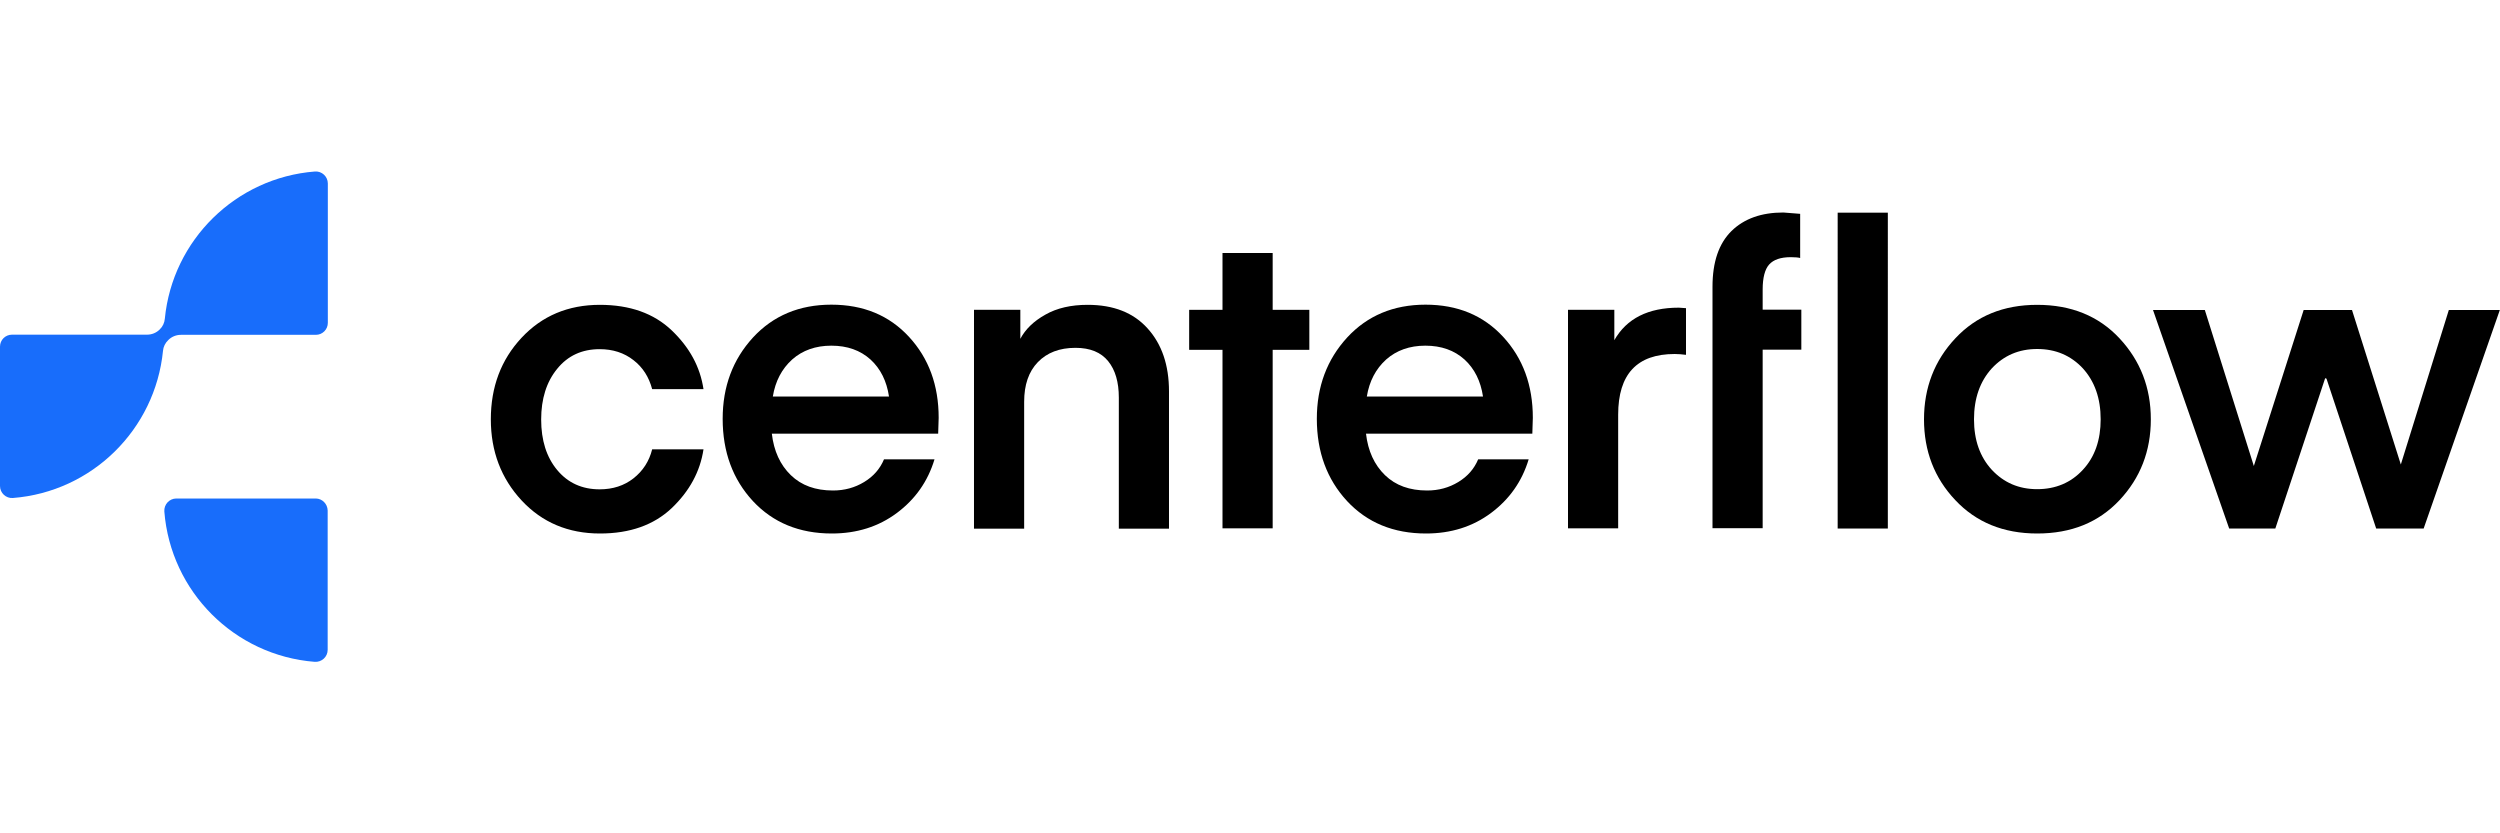 <?xml version="1.0" encoding="utf-8"?>
<!-- Generator: Adobe Illustrator 25.4.1, SVG Export Plug-In . SVG Version: 6.00 Build 0)  -->
<svg version="1.1" id="Laag_1" xmlns="http://www.w3.org/2000/svg" xmlns:xlink="http://www.w3.org/1999/xlink" x="0px" y="0px"
	 viewBox="0 0 1500 500" enable-background="new 0 0 1500 500" xml:space="preserve">
<g>
	<path d="M294.5,251.6c0-19.4,6.1-35.7,18.4-48.9c12.3-13.2,28-19.8,47-19.8c18,0,32.4,5.1,43.1,15.3c10.7,10.2,17.1,21.9,19.1,35.3
		h-30.8c-1.9-7.2-5.6-13.1-11.2-17.4c-5.6-4.4-12.4-6.6-20.3-6.6c-10.6,0-19.1,3.9-25.5,11.8c-6.4,7.8-9.6,18-9.6,30.4
		c0,12.5,3.2,22.6,9.6,30.3c6.4,7.7,14.9,11.6,25.5,11.6c7.9,0,14.7-2.2,20.3-6.6c5.6-4.4,9.4-10.2,11.2-17.4h30.8
		c-2,13.3-8.4,25.1-19.1,35.3C392.3,315,378,320.1,360,320.1c-19,0-34.7-6.6-47-19.8C300.7,287.1,294.5,270.8,294.5,251.6z"/>
	<path d="M562.9,260.2h-99.8c1.2,10.4,5,18.7,11.4,24.9c6.4,6.2,14.8,9.2,25.3,9.2c6.9,0,13.1-1.7,18.7-5.1
		c5.6-3.4,9.5-7.9,11.9-13.6h30.3c-4,13.3-11.6,24-22.6,32.2c-11,8.2-24,12.3-39,12.3c-19.5,0-35.3-6.5-47.4-19.5
		c-12-13-18.1-29.4-18.1-49.3c0-19.4,6.1-35.6,18.2-48.8c12.1-13.1,27.8-19.7,47-19.7c19.2,0,34.7,6.4,46.6,19.3
		c11.9,12.9,17.8,29.1,17.8,48.6L562.9,260.2z M498.8,207.4c-9.4,0-17.3,2.8-23.5,8.3c-6.2,5.6-10.1,13-11.6,22.2h69.7
		c-1.4-9.3-5.1-16.7-11.1-22.2C516.2,210.2,508.4,207.4,498.8,207.4z"/>
	<path d="M612.2,185.9v17.4c3-5.7,8-10.6,15-14.5c7-4,15.5-5.9,25.4-5.9c15.5,0,27.5,4.7,36,14.2c8.5,9.4,12.8,22,12.8,37.7v82.4
		h-30.1v-78.6c0-9.3-2.1-16.6-6.4-21.9c-4.3-5.3-10.8-8-19.6-8c-9.6,0-17.1,2.9-22.6,8.6c-5.5,5.7-8.2,13.6-8.2,23.8v76.1h-30.1
		V185.9H612.2z"/>
	<path d="M763.6,209.9v107.1h-30.1V209.9h-20v-24h20v-34.1h30.1v34.1h22v24H763.6z"/>
	<path d="M919.4,260.2h-99.8c1.2,10.4,5,18.7,11.4,24.9c6.4,6.2,14.8,9.2,25.3,9.2c6.9,0,13.1-1.7,18.7-5.1
		c5.6-3.4,9.5-7.9,11.9-13.6h30.3c-4,13.3-11.6,24-22.6,32.2c-11,8.2-24,12.3-39,12.3c-19.5,0-35.3-6.5-47.4-19.5
		c-12-13-18.1-29.4-18.1-49.3c0-19.4,6.1-35.6,18.2-48.8c12.1-13.1,27.8-19.7,47-19.7c19.2,0,34.7,6.4,46.6,19.3
		c11.9,12.9,17.8,29.1,17.8,48.6L919.4,260.2z M855.2,207.4c-9.4,0-17.3,2.8-23.5,8.3c-6.2,5.6-10.1,13-11.6,22.2h69.7
		c-1.4-9.3-5.1-16.7-11.1-22.2C872.6,210.2,864.8,207.4,855.2,207.4z"/>
	<path d="M1011.6,184.9v28c-2.4-0.3-4.6-0.5-6.8-0.5c-22.6,0-33.9,12.1-33.9,36.4v68.2h-30.1V185.9h27.8v18.2
		c7.4-13,20.3-19.5,38.7-19.5L1011.6,184.9z"/>
	<path d="M1027.5,172c0-14.8,3.8-25.9,11.4-33.4c7.6-7.4,17.9-11.1,31.1-11.1l10.1,0.8v26.5c-1-0.3-2.9-0.5-5.6-0.5
		c-6.1,0-10.4,1.5-13,4.4c-2.6,2.9-3.9,8-3.9,15v12.1h23.2v24h-23.2v107.1h-30.1V172z M1132.7,317.1h-30.1V127.6h30.1V317.1z"/>
	<path d="M1222.3,320.1c-20.2,0-36.6-6.7-49.1-20c-12.6-13.3-18.8-29.5-18.8-48.5c0-19,6.3-35.3,18.8-48.6
		c12.5-13.4,28.9-20.1,49.1-20.1c20.4,0,36.9,6.7,49.4,20.1c12.5,13.4,18.8,29.6,18.8,48.6c0,19-6.3,35.2-18.8,48.5
		C1259.1,313.5,1242.7,320.1,1222.3,320.1z M1184.4,251.6c0,12.5,3.6,22.6,10.7,30.3c7.2,7.7,16.2,11.6,27.2,11.6
		c11.1,0,20.3-3.9,27.4-11.6c7.2-7.7,10.7-17.9,10.7-30.3c0-12.6-3.6-22.8-10.7-30.6c-7.2-7.7-16.3-11.6-27.4-11.6
		c-11,0-20,3.9-27.2,11.6C1188,228.8,1184.4,239,1184.4,251.6z"/>
	<path d="M1425.7,317.1l-29.8-89.9l-0.8-0.3l-29.9,90.2h-27.7l-45.7-131.1h31.1l29.4,93.6l29.9-93.6h29l29.3,92.7l28.8-92.7h30.6
		l-45.7,131.1H1425.7z"/>
</g>
<g>
	<path fill="#186DFB" d="M189.4,299.1h-83.6c-4.2,0-7.5,3.6-7.2,7.8c3.8,48.1,42.1,86.4,90.2,90.2c4.2,0.3,7.8-3,7.8-7.2v-83.6
		C196.5,302.3,193.3,299.1,189.4,299.1z"/>
	<path fill="#186DFB" d="M101,204c2-2,4.7-3.1,7.6-3.1h80.9c4,0,7.2-3.2,7.2-7.2v-83.6c0-4.2-3.6-7.5-7.7-7.2
		c-47.5,3.7-85.5,41.1-90.1,88.3c-0.2,2.5-1.3,4.8-3.1,6.5l0,0c-2,2-4.7,3.1-7.6,3.1H7.2c-4,0-7.2,3.2-7.2,7.2v83.6
		c0,4.2,3.6,7.5,7.7,7.2c47.5-3.7,85.4-41.1,90.1-88.3C98,208.1,99.1,205.8,101,204L101,204z"/>
</g>
</svg>
